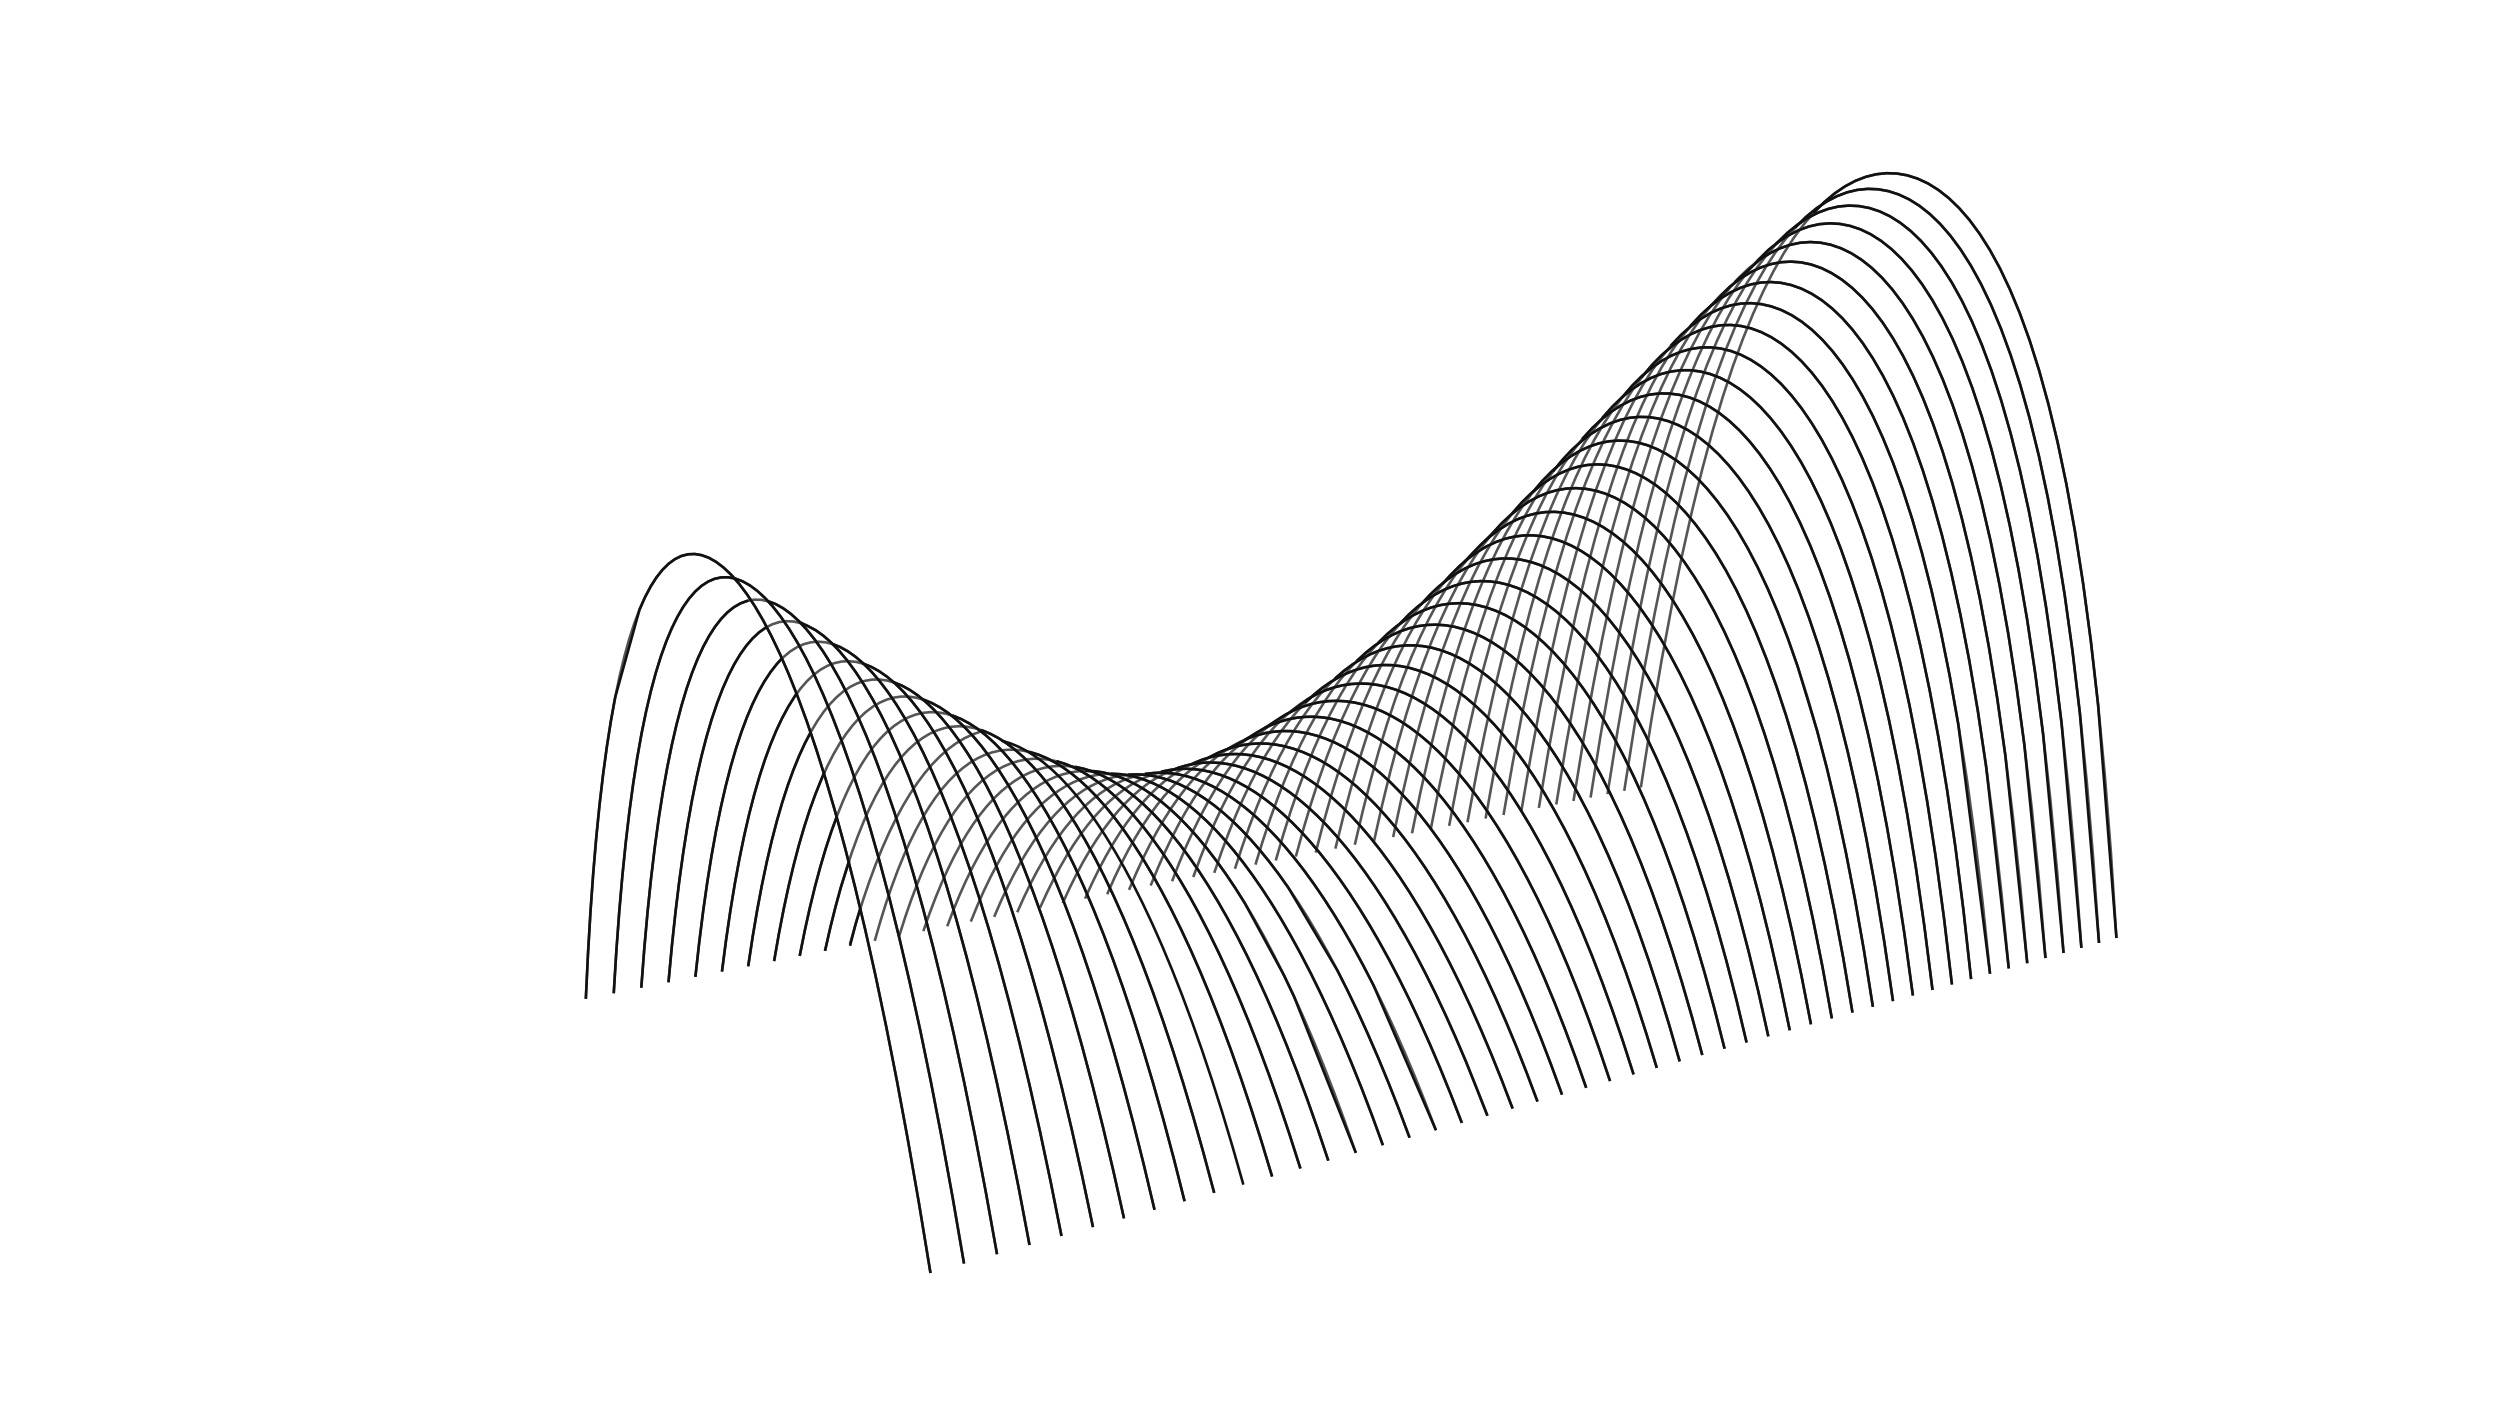 <svg width="1920" height="1080" fill="none" xmlns="http://www.w3.org/2000/svg">
    <style>
        .back {
            stroke: #555;
            stroke-width: 2;
            stroke-linecap: square;
            stroke-linejoin: bevel;
        }

        .front {
            stroke: #111;
            stroke-width: 2;
            stroke-linecap: square;
            stroke-linejoin: bevel;
        }
    </style>
    <path
        d="m1625.35 719.402-4.2-65.325-4.7-59.409-5.17-53.926-5.56-48.864-5.95-44.195-6.25-39.901-6.54-35.959-6.78-32.34-7-29.025-7.17-25.986-7.33-23.204-7.48-20.651-7.59-18.315-7.66-16.165-7.77-14.189-7.82-12.365-7.86-10.676-7.92-9.107-7.93-7.643-7.97-6.269-7.97-4.968-7.98-3.73-7.98-2.542-7.99-1.39-7.96-.265-7.97.845-7.93 1.955-7.95 3.07-7.92 4.207-7.9 5.373-7.88 6.58-7.89 7.84-7.85 9.167-7.85 10.567-7.83 12.058-7.82 13.65-7.81 15.358-7.8 17.195-7.8 19.177-7.79 21.317-7.8 23.63-7.8 26.136-7.81 28.849-7.8 31.786-7.84 34.965-7.83 38.404-7.87 42.12-7.88 46.128-7.9 50.447"
        class="back" />
    <path
        d="m1611.97 723.183-4.4-64.003-4.87-58.253-5.32-52.924-5.7-47.995-6.05-43.448-6.35-39.265-6.61-35.418-6.84-31.885-7.05-28.645-7.21-25.672-7.39-22.945-7.48-20.445-7.6-18.148-7.7-16.037-7.77-14.09-7.81-12.295-7.87-10.628-7.9-9.08-7.93-7.632-7.94-6.27-7.96-4.982-7.95-3.756-7.97-2.577-7.95-1.435-7.93-.318-7.94.785-7.91 1.885-7.9 2.991-7.89 4.119-7.86 5.271-7.85 6.465-7.84 7.712-7.8 9.02-7.8 10.4-7.78 11.867-7.77 13.433-7.75 15.108-7.73 16.91-7.73 18.849-7.72 20.94-7.72 23.2-7.71 25.643-7.72 28.287-7.72 31.143-7.73 34.235-7.73 37.573-7.74 41.18-7.75 45.065-7.76 49.252"
        class="back" />
    <path
        d="m1598.42 727.008-4.59-62.578-5.06-57.005-5.47-51.835-5.82-47.053-6.16-42.64-6.44-38.57-6.7-34.829-6.9-31.386-7.1-28.227-7.26-25.325-7.4-22.66-7.52-20.213-7.62-17.964-7.7-15.89-7.76-13.98-7.84-12.213-7.85-10.572-7.9-9.045-7.91-7.615-7.94-6.27-7.93-4.996-7.93-3.782-7.94-2.613-7.91-1.482-7.92-.375-7.9.72-7.88 1.808-7.87 2.905-7.85 4.019-7.82 5.161-7.81 6.34-7.79 7.57-7.75 8.859-7.75 10.216-7.71 11.657-7.72 13.193-7.68 14.835-7.67 16.597-7.67 18.49-7.65 20.532-7.63 22.731-7.63 25.109-7.64 27.676-7.61 30.45-7.62 33.445-7.62 36.68-7.63 40.169-7.62 43.925-7.63 47.966"
        class="back" />
    <path
        d="m1584.72 730.88-4.8-61.057-5.24-55.668-5.61-50.672-5.97-46.041-6.27-41.769-6.53-37.823-6.77-34.19-6.96-30.847-7.15-27.771-7.32-24.947-7.43-22.35-7.54-19.958-7.63-17.759-7.72-15.728-7.76-13.857-7.82-12.12-7.87-10.508-7.88-9.003-7.9-7.594-7.92-6.266-7.9-5.009-7.91-3.808-7.92-2.65-7.9-1.532-7.88-.435-7.87.649-7.83 1.726-7.84 2.81-7.8 3.914-7.78 5.04-7.77 6.203-7.73 7.415-7.72 8.68-7.68 10.017-7.67 11.43-7.65 12.933-7.61 14.538-7.62 16.257-7.58 18.103-7.57 20.089-7.57 22.228-7.55 24.533-7.53 27.022-7.52 29.707-7.51 32.603-7.5 35.725-7.5 39.09-7.5 42.712-7.5 46.603"
        class="back" />
    <path
        d="m1570.85 734.797-5-59.444-5.42-54.253-5.76-49.435-6.1-44.968-6.37-40.839-6.63-37.025-6.85-33.508-7.05-30.267-7.2-27.285-7.35-24.54-7.45-22.01-7.57-19.681-7.65-17.535-7.73-15.554-7.77-13.718-7.82-12.017-7.85-10.435-7.86-8.955-7.89-7.568-7.9-6.262-7.88-5.018-7.9-3.832-7.88-2.691-7.87-1.582-7.85-.5-7.83.572-7.8 1.638-7.79 2.71-7.76 3.798-7.75 4.909-7.7 6.056-7.69 7.245-7.66 8.492-7.64 9.8-7.61 11.183-7.59 12.652-7.56 14.218-7.54 15.894-7.51 17.688-7.5 19.615-7.47 21.69-7.47 23.92-7.43 26.327-7.43 28.916-7.4 31.71-7.4 34.715-7.39 37.952-7.36 41.43-7.37 45.165"
        class="back" />
    <path
        d="m1556.82 738.76-5.22-57.75-5.58-52.767-5.92-48.131-6.23-43.835-6.49-39.857-6.73-36.18-6.92-32.785-7.11-29.652-7.25-26.765-7.39-24.103-7.5-21.648-7.58-19.384-7.67-17.295-7.73-15.358-7.77-13.568-7.81-11.905-7.84-10.352-7.86-8.902-7.87-7.538-7.87-6.252-7.88-5.026-7.85-3.859-7.85-2.731-7.85-1.637-7.82-.565-7.78.492-7.78 1.543-7.75 2.602-7.72 3.675-7.68 4.768-7.67 5.897-7.63 7.065-7.62 8.286-7.57 9.567-7.56 10.92-7.52 12.352-7.5 13.878-7.47 15.505-7.43 17.247-7.42 19.113-7.4 21.117-7.36 23.273-7.35 25.592-7.34 28.085-7.3 30.768-7.28 33.655-7.27 36.757-7.25 40.088-7.21 43.663"
        class="back" />
    <path
        d="m1542.62 742.772-5.42-55.987-5.77-51.213-6.08-46.774-6.35-42.648-6.6-38.828-6.82-35.294-7-32.023-7.16-29.002-7.32-26.215-7.42-23.64-7.53-21.263-7.6-19.067-7.68-17.035-7.74-15.153-7.78-13.405-7.8-11.78-7.83-10.263-7.85-8.84-7.85-7.504-7.85-6.238-7.85-5.035-7.84-3.882-7.81-2.771-7.8-1.694-7.79-.636-7.76.406-7.74 1.445-7.7 2.487-7.66 3.542-7.65 4.62-7.62 5.726-7.58 6.874-7.55 8.066-7.54 9.32-7.48 10.639-7.47 12.035-7.41 13.515-7.4 15.095-7.37 16.778-7.35 18.585-7.3 20.517-7.28 22.593-7.25 24.82-7.24 27.213-7.2 29.787-7.18 32.548-7.13 35.514-7.14 38.693-7.08 42.1"
        class="back" />
    <path
        d="m1528.23 746.833-5.61-54.163-5.94-49.605-6.23-45.362-6.48-41.416-6.7-37.759-6.92-34.366-7.08-31.229-7.24-28.323-7.35-25.637-7.46-23.153-7.55-20.857-7.64-18.73-7.68-16.758-7.75-14.932-7.77-13.231-7.8-11.647-7.83-10.163-7.82-8.775-7.83-7.462-7.83-6.223-7.82-5.039-7.82-3.906-7.78-2.814-7.77-1.751-7.75-.71-7.71.318-7.7 1.338-7.65 2.365-7.64 3.404-7.6 4.461-7.56 5.545-7.54 6.67-7.5 7.837-7.45 9.058-7.43 10.342-7.4 11.697-7.35 13.135-7.33 14.661-7.3 16.29-7.25 18.029-7.24 19.89-7.2 21.881-7.15 24.019-7.13 26.308-7.1 28.767-7.07 31.4-7.03 34.226-6.98 37.252-6.97 40.492"
        class="back" />
    <path
        d="m1513.68 750.94-5.8-52.288-6.11-47.95-6.39-43.909-6.61-40.145-6.82-36.651-7-33.409-7.15-30.401-7.28-27.615-7.42-25.035-7.5-22.645-7.58-20.43-7.65-18.375-7.7-16.469-7.74-14.696-7.78-13.045-7.78-11.504-7.82-10.058-7.82-8.7-7.8-7.418-7.81-6.202-7.79-5.043-7.78-3.93-7.75-2.855-7.73-1.81-7.72-.787-7.68.225-7.64 1.228-7.63 2.239-7.58 3.255-7.54 4.293-7.51 5.357-7.49 6.453-7.43 7.593-7.42 8.784-7.36 10.03-7.32 11.345-7.3 12.735-7.25 14.21-7.22 15.778-7.18 17.45-7.15 19.237-7.1 21.145-7.07 23.186-7.03 25.372-7 27.715-6.95 30.22-6.92 32.903-6.88 35.772-6.83 38.84"
        class="back" />
    <path
        d="m1498.97 755.102-6.02-50.375-6.28-46.26-6.52-42.419-6.73-38.843-6.94-35.513-7.08-32.422-7.22-29.55-7.35-26.883-7.45-24.412-7.55-22.115-7.6-19.985-7.66-18.005-7.72-16.165-7.75-14.448-7.77-12.849-7.78-11.35-7.8-9.945-7.78-8.62-7.8-7.368-7.79-6.178-7.76-5.044-7.74-3.951-7.73-2.897-7.7-1.872-7.67-.865-7.63.127-7.6 1.113-7.58 2.105-7.54 3.102-7.5 4.118-7.45 5.157-7.43 6.228-7.38 7.339-7.34 8.493-7.3 9.703-7.26 10.977-7.24 12.318-7.18 13.74-7.13 15.249-7.1 16.851-7.07 18.562-7.02 20.385-6.98 22.33-6.93 24.412-6.9 26.635-6.85 29.011-6.8 31.55-6.77 34.264-6.7 37.158"
        class="back" />
    <path
        d="m1484.05 759.31-6.2-48.433-6.43-44.542-6.67-40.905-6.87-37.513-7.01-34.354-7.17-31.411-7.3-28.677-7.4-26.132-7.5-23.766-7.57-21.57-7.63-19.524-7.68-17.62-7.72-15.846-7.75-14.19-7.77-12.64-7.78-11.19-7.78-9.822-7.77-8.535-7.77-7.313-7.76-6.152-7.74-5.042-7.71-3.973-7.69-2.938-7.66-1.934-7.62-.948-7.6.028-7.57.995-7.51 1.964-7.49 2.941-7.45 3.935-7.41 4.95-7.37 5.992-7.32 7.072-7.28 8.193-7.25 9.365-7.18 10.593-7.17 11.887-7.1 13.255-7.07 14.7-7.03 16.235-6.98 17.867-6.94 19.605-6.88 21.455-6.83 23.428-6.8 25.533-6.75 27.782-6.7 30.177-6.64 32.731-6.6 35.457"
        class="back" />
    <path
        d="m1468.97 763.575-6.39-46.477-6.6-42.806-6.8-39.374-6.98-36.166-7.12-33.175-7.25-30.385-7.36-27.786-7.47-25.363-7.53-23.108-7.6-21.008-7.65-19.049-7.7-17.223-7.74-15.517-7.75-13.92-7.75-12.423-7.76-11.018-7.77-9.695-7.75-8.442-7.75-7.255-7.73-6.122-7.7-5.036-7.69-3.994-7.65-2.98-7.61-1.996-7.6-1.03-7.55-.077-7.52.872-7.47 1.82-7.43 2.775-7.4 3.745-7.35 4.731-7.32 5.749-7.26 6.795-7.22 7.881-7.18 9.014-7.14 10.198-7.08 11.442-7.03 12.753-7 14.138-6.94 15.604-6.9 17.156-6.85 18.809-6.8 20.561-6.75 22.43-6.7 24.419-6.63 26.535-6.6 28.788-6.53 31.188-6.49 33.74"
        class="back" />
    <path
        d="m1453.68 767.89-6.55-44.515-6.76-41.065-6.94-37.833-7.08-34.81-7.22-31.985-7.33-29.345-7.42-26.882-7.51-24.583-7.57-22.437-7.63-20.433-7.69-18.564-7.7-16.813-7.73-15.177-7.75-13.64-7.75-12.198-7.75-10.842-7.75-9.558-7.73-8.345-7.74-7.19-7.68-6.088-7.68-5.03-7.65-4.01-7.62-3.024-7.58-2.06-7.54-1.115-7.51-.181-7.47.743-7.43 1.672-7.39 2.601-7.33 3.549-7.3 4.508-7.25 5.495-7.22 6.508-7.15 7.56-7.11 8.652-7.07 9.792-7.02 10.986-6.96 12.24-6.92 13.562-6.87 14.958-6.81 16.435-6.77 18-6.72 19.659-6.65 21.42-6.6 23.291-6.55 25.28-6.48 27.394-6.43 29.64-6.37 32.023"
        class="back" />
    <path
        d="m1438.22 772.258-6.74-42.558-6.9-39.327-7.05-36.293-7.2-33.452-7.3-30.79-7.4-28.301-7.5-25.97-7.55-23.795-7.61-21.757-7.65-19.85-7.7-18.067-7.72-16.395-7.73-14.826-7.75-13.354-7.74-11.965-7.75-10.656-7.71-9.417-7.72-8.242-7.7-7.121-7.67-6.05-7.65-5.022-7.6-4.027-7.58-3.065-7.53-2.123-7.52-1.202-7.45-.29-7.43.614-7.37 1.516-7.35 2.427-7.28 3.343-7.24 4.279-7.2 5.235-7.15 6.215-7.1 7.228-7.05 8.282-7 9.375-6.93 10.518-6.9 11.718-6.85 12.977-6.78 14.303-6.74 15.704-6.68 17.183-6.63 18.747-6.57 20.405-6.5 22.161-6.47 24.024-6.38 26-6.33 28.095-6.25 30.313"
        class="back" />
    <path
        d="m1422.55 776.683-6.88-40.621-7.05-37.602-7.17-34.763-7.3-32.099-7.38-29.598-7.47-27.253-7.55-25.06-7.6-23-7.65-21.07-7.68-19.262-7.7-17.563-7.74-15.97-7.73-14.47-7.73-13.059-7.75-11.725-7.72-10.465-7.72-9.27-7.68-8.133-7.67-7.05-7.63-6.008-7.62-5.009-7.56-4.043-7.55-3.105-7.5-2.187-7.45-1.29-7.42-.4-7.38.48-7.32 1.36-7.28 2.244-7.25 3.136-7.19 4.042-7.13 4.967-7.08 5.915-7.04 6.89-6.98 7.901-6.93 8.952-6.89 10.045-6.81 11.187-6.79 12.385-6.7 13.641-6.66 14.967-6.6 16.36-6.54 17.833-6.48 19.389-6.43 21.033-6.35 22.773-6.3 24.614-6.22 26.561-6.17 28.624"
        class="back" />
    <path
        d="m1406.68 781.167-7.03-38.717-7.18-35.9-7.29-33.25-7.38-30.757-7.47-28.415-7.53-26.215-7.6-24.148-7.63-22.207-7.69-20.383-7.7-18.668-7.71-17.057-7.74-15.54-7.73-14.108-7.73-12.757-7.74-11.48-7.7-10.27-7.7-9.117-7.65-8.021-7.65-6.972-7.6-5.965-7.58-4.995-7.53-4.055-7.5-3.143-7.45-2.254-7.42-1.376-7.37-.512-7.33.343-7.28 1.2-7.24 2.059-7.16 2.923-7.14 3.8-7.08 4.693-7.02 5.609-6.98 6.546-6.92 7.517-6.86 8.522-6.82 9.563-6.75 10.652-6.7 11.786-6.63 12.979-6.59 14.226-6.51 15.539-6.47 16.921-6.4 18.379-6.33 19.911-6.27 21.534-6.2 23.243-6.13 25.052-6.07 26.956"
        class="back" />
    <path
        d="m1390.62 785.705-7.19-36.85-7.28-34.233-7.4-31.764-7.47-29.438-7.53-27.248-7.6-25.185-7.65-23.245-7.67-21.419-7.71-19.698-7.72-18.077-7.73-16.548-7.74-15.105-7.73-13.743-7.72-12.454-7.71-11.23-7.69-10.068-7.66-8.962-7.65-7.903-7.6-6.892-7.59-5.918-7.53-4.978-7.5-4.067-7.45-3.182-7.42-2.316-7.38-1.465-7.32-.627-7.28.208-7.22 1.037-7.18 1.868-7.12 2.709-7.08 3.553-7.02 4.417-6.96 5.296-6.92 6.199-6.85 7.126-6.8 8.087-6.75 9.08-6.68 10.113-6.62 11.189-6.57 12.313-6.5 13.488-6.45 14.724-6.38 16.015-6.32 17.376-6.25 18.807-6.18 20.312-6.12 21.896-6.03 23.569-5.98 25.326"
        class="back" />
    <path
        d="m1374.33 790.3-7.3-35.035-7.4-32.608-7.48-30.314-7.55-28.146-7.62-26.104-7.65-24.175-7.68-22.355-7.72-20.638-7.71-19.018-7.75-17.489-7.74-16.041-7.73-14.672-7.73-13.377-7.72-12.146-7.68-10.977-7.67-9.865-7.65-8.802-7.62-7.785-7.56-6.808-7.55-5.867-7.5-4.96-7.47-4.076-7.42-3.22-7.36-2.379-7.32-1.555-7.28-.74-7.22.069-7.18.873-7.12 1.678-7.08 2.489-7.02 3.305-6.95 4.136-6.92 4.982-6.85 5.847-6.78 6.735-6.73 7.65-6.69 8.595-6.61 9.575-6.55 10.591-6.5 11.652-6.44 12.758-6.36 13.914-6.3 15.121-6.24 16.39-6.16 17.72-6.1 19.115-6.04 20.582-5.96 22.122-5.88 23.741"
        class="back" />
    <path
        d="m1357.85 794.957-7.43-33.285-7.5-31.035-7.57-28.907-7.63-26.892-7.65-24.988-7.7-23.187-7.74-21.485-7.73-19.873-7.75-18.348-7.75-16.907-7.75-15.538-7.73-14.244-7.72-13.01-7.7-11.84-7.68-10.723-7.65-9.658-7.62-8.64-7.58-7.664-7.54-6.721-7.51-5.817-7.47-4.938-7.42-4.087-7.36-3.255-7.34-2.442-7.28-1.641-7.22-.854-7.18-.071-7.12.706-7.08 1.485-7 2.269-6.97 3.056-6.9 3.854-6.85 4.666-6.78 5.495-6.73 6.342-6.67 7.213-6.62 8.112-6.55 9.04-6.48 10-6.42 10.998-6.36 12.037-6.29 13.117-6.23 14.245-6.17 15.426-6.08 16.659-6.02 17.95-5.95 19.303-5.88 20.722-5.8 22.206"
        class="back" />
    <path
        d="m1341.15 799.673-7.53-31.603-7.6-29.525-7.65-27.552-7.69-25.681-7.71-23.91-7.75-22.229-7.75-20.636-7.77-19.129-7.77-17.695-7.75-16.335-7.75-15.045-7.73-13.818-7.72-12.648-7.68-11.535-7.65-10.47-7.63-9.454-7.59-8.478-7.55-7.538-7.51-6.637-7.49-5.762-7.41-4.916-7.39-4.094-7.33-3.29-7.28-2.503-7.24-1.73-7.16-.967-7.14-.21-7.06.54-7.02 1.294-6.97 2.046-6.9 2.807-6.85 3.573-6.78 4.35-6.72 5.144-6.66 5.951-6.62 6.782-6.53 7.633-6.49 8.51-6.41 9.417-6.35 10.357-6.3 11.326-6.22 12.34-6.15 13.392-6.09 14.487-6.02 15.63-5.94 16.823-5.87 18.07-5.8 19.372-5.725 20.736"
        class="back" />
    <path
        d="m1324.23 804.453-7.63-30.006-7.68-28.085-7.72-26.257-7.75-24.523-7.77-22.874-7.78-21.308-7.78-19.818-7.77-18.407-7.78-17.06-7.77-15.782-7.73-14.563-7.74-13.402-7.7-12.293-7.66-11.235-7.64-10.22-7.6-9.25-7.56-8.315-7.52-7.417-7.48-6.548-7.44-5.708-7.4-4.892-7.33-4.1-7.28-3.323-7.24-2.564-7.18-1.818-7.13-1.078-7.09-.35-7.01.376-6.95 1.102-6.92 1.828-6.83 2.557-6.8 3.293-6.72 4.039-6.67 4.795-6.6 5.566-6.55 6.355-6.48 7.162-6.42 7.992-6.35 8.846-6.28 9.727-6.22 10.64-6.15 11.583-6.08 12.564-6.02 13.581-5.94 14.639-5.871 15.741-5.799 16.889-5.725 18.085-5.646 19.333"
        class="back" />
    <path
        d="m1307.1 809.295-7.73-28.5-7.75-26.725-7.79-25.033-7.8-23.422-7.8-21.888-7.81-20.43-7.8-19.039-7.8-17.713-7.79-16.45-7.76-15.248-7.74-14.097-7.71-12.998-7.69-11.949-7.65-10.943-7.61-9.977-7.59-9.048-7.53-8.157-7.48-7.295-7.45-6.461-7.39-5.654-7.35-4.868-7.3-4.105-7.25-3.357-7.18-2.623-7.13-1.902-7.09-1.191-7.01-.485-6.97.213-6.92.913-6.85 1.61-6.78 2.312-6.73 3.018-6.67 3.73-6.6 4.455-6.55 5.189-6.48 5.936-6.4 6.704-6.37 7.486-6.28 8.292-6.22 9.12-6.15 9.975-6.08 10.857-6.016 11.768-5.946 12.713-5.873 13.692-5.802 14.71-5.726 15.767-5.654 16.865-5.574 18.006"
        class="back" />
    <path
        d="m1289.72 814.2-7.8-27.097-7.82-25.453-7.83-23.885-7.84-22.39-7.83-20.962-7.83-19.6-7.84-18.3-7.8-17.056-7.78-15.872-7.77-14.738-7.73-13.652-7.7-12.613-7.67-11.617-7.63-10.662-7.6-9.74-7.53-8.856-7.52-8.002-7.45-7.177-7.4-6.376-7.37-5.6-7.3-4.847-7.25-4.108-7.2-3.389-7.15-2.681-7.08-1.985-7.03-1.3-6.97-.62-6.92.055-6.85.726-6.8 1.4-6.73 2.072-6.67 2.748-6.61 3.432-6.54 4.122-6.48 4.821-6.42 5.534-6.36 6.258-6.28 7-6.23 7.758-6.15 8.539-6.085 9.338-6.017 10.162-5.948 11.013-5.878 11.89-5.805 12.798-5.734 13.737-5.658 14.71-5.585 15.718-5.507 16.767"
        class="back" />
    <path
        d="m1272.12 819.173-7.87-25.803-7.87-24.28-7.88-22.825-7.87-21.433-7.86-20.1-7.85-18.829-7.84-17.61-7.81-16.445-7.79-15.328-7.75-14.26-7.73-13.233-7.68-12.249-7.65-11.303-7.6-10.395-7.57-9.517-7.52-8.671-7.48-7.855-7.42-7.064-7.36-6.295-7.32-5.55-7.27-4.825-7.21-4.113-7.15-3.42-7.1-2.738-7.04-2.067-6.98-1.405-6.92-.75-6.86-.098-6.8.546-6.74 1.195-6.66 1.84-6.62 2.489-6.55 3.143-6.49 3.802-6.42 4.47-6.36 5.146-6.29 5.835-6.223 6.537-6.157 7.252-6.09 7.986-6.022 8.737-5.953 9.507-5.883 10.301-5.812 11.119-5.74 11.96-5.667 12.83-5.593 13.726-5.518 14.657-5.442 15.617"
        class="back" />
    <path
        d="m1254.28 824.212-7.91-24.63-7.92-23.217-7.92-21.86-7.9-20.56-7.88-19.315-7.87-18.122-7.83-16.978-7.82-15.882-7.78-14.828-7.75-13.817-7.72-12.846-7.66-11.912-7.62-11.012-7.58-10.146-7.55-9.309-7.49-8.5-7.43-7.718-7.38-6.958-7.34-6.22-7.28-5.505-7.22-4.804-7.16-4.12-7.1-3.451-7.05-2.792-7-2.145-6.92-1.507-6.88-.875-6.8-.246-6.75.376-6.69.997-6.61 1.62-6.56 2.243-6.49 2.869-6.43 3.5-6.358 4.136-6.297 4.782-6.23 5.435-6.161 6.102-6.097 6.778-6.027 7.468-5.958 8.177-5.89 8.9-5.818 9.642-5.749 10.405-5.675 11.188-5.603 11.995-5.53 12.825-5.455 13.683-5.378 14.567"
        class="back" />
    <path
        d="m1236.2 829.318-7.97-23.59-7.95-22.27-7.93-21-7.92-19.781-7.9-18.612-7.88-17.49-7.83-16.412-7.82-15.375-7.77-14.378-7.73-13.418-7.7-12.497-7.65-11.608-7.6-10.749-7.55-9.921-7.52-9.12-7.45-8.345-7.4-7.595-7.35-6.864-7.3-6.155-7.23-5.463-7.18-4.788-7.12-4.127-7.05-3.482-7-2.846-6.95-2.22-6.88-1.602-6.82-.992-6.75-.388-6.69.215-6.63.815-6.56 1.413-6.5 2.012-6.434 2.613-6.37 3.219-6.301 3.828-6.237 4.443-6.168 5.067-6.104 5.7-6.033 6.342-5.965 6.996-5.897 7.664-5.826 8.345-5.757 9.041-5.685 9.757-5.613 10.49-5.54 11.24-5.467 12.013-5.392 12.809-5.316 13.628"
        class="back" />
    <path
        d="m1217.87 834.495-7.99-22.693-7.98-21.45-7.97-20.255-7.93-19.109-7.9-18.003-7.88-16.94-7.84-15.918-7.8-14.935-7.76-13.985-7.72-13.074-7.67-12.191-7.63-11.342-7.57-10.52-7.53-9.727-7.48-8.955-7.42-8.211-7.37-7.487-7.3-6.783-7.25-6.099-7.2-5.43-7.13-4.778-7.08-4.138-7-3.512-6.97-2.897-6.88-2.291-6.83-1.692-6.77-1.102-6.7-.516-6.64.066-6.569.647-6.508 1.223-6.442 1.802-6.376 2.382-6.31 2.961-6.245 3.549-6.177 4.138-6.108 4.735-6.042 5.34-5.973 5.95-5.905 6.573-5.834 7.207-5.765 7.852-5.695 8.508-5.621 9.183-5.552 9.872-5.478 10.575-5.405 11.3-5.33 12.04-5.257 12.803"
        class="back" />
    <path
        d="m1199.28 839.743-8.01-21.948-8-20.772-7.97-19.638-7.93-18.548-7.92-17.497-7.87-16.485-7.83-15.508-7.78-14.569-7.75-13.66-7.7-12.785-7.65-11.94-7.6-11.121-7.55-10.33-7.5-9.565-7.44-8.822-7.38-8.1-7.33-7.402-7.27-6.72-7.22-6.055-7.15-5.406-7.08-4.774-7.03-4.153-6.97-3.543-6.91-2.947-6.84-2.357-6.77-1.775-6.717-1.201-6.648-.632-6.583-.067-6.519.497-6.451 1.057-6.385 1.615-6.32 2.176-6.254 2.739-6.185 3.303-6.116 3.872-6.05 4.446-5.982 5.025-5.912 5.612-5.843 6.208-5.773 6.812-5.704 7.427-5.633 8.051-5.56 8.692-5.49 9.343-5.415 10.01L877.947 659l-5.27 11.39-5.194 12.107"
        class="back" />
    <path
        d="m1180.45 845.065-8.03-21.37-8-20.245-7.99-19.16-7.93-18.113-7.9-17.105-7.87-16.132-7.81-15.192-7.79-14.285-7.71-13.41-7.69-12.563-7.63-11.747-7.57-10.953-7.51-10.187-7.47-9.443-7.42-8.722-7.33-8.021-7.3-7.34-7.23-6.675-7.17-6.029-7.1-5.396-7.05-4.779-6.98-4.171-6.92-3.577-6.86-2.993-6.786-2.417-6.727-1.85-6.66-1.288-6.595-.732-6.53-.18-6.463.367-6.395.915-6.33 1.458-6.262 2.005-6.195 2.55-6.127 3.1-6.058 3.65-5.99 4.205-5.922 4.767-5.851 5.333-5.782 5.907-5.712 6.488-5.641 7.08-5.57 7.68-5.499 8.29-5.426 8.915-5.354 9.552-5.281 10.2-5.205 10.863-5.134 11.545"
        class="back" />
    <path
        d="m1161.35 850.46-8.03-20.97-8.02-19.882-7.97-18.828-7.95-17.817-7.88-16.835-7.85-15.89-7.8-14.978-7.77-14.095-7.7-13.242-7.65-12.416-7.6-11.62-7.55-10.845-7.48-10.095-7.43-9.369-7.37-8.661-7.32-7.975-7.25-7.307-7.18-6.657-7.13-6.02-7.06-5.398-7-4.792-6.942-4.196-6.871-3.612-6.805-3.038L975 583.45l-6.675-1.912-6.608-1.361-6.542-.817-6.475-.273-6.407.265-6.341.8-6.272 1.336-6.205 1.87-6.137 2.404-6.068 2.941-5.998 3.48-5.93 4.022-5.86 4.568-5.79 5.122-5.72 5.678-5.65 6.244-5.579 6.818-5.508 7.398-5.435 7.992-5.362 8.593-5.29 9.209-5.216 9.833-5.142 10.473-5.068 11.125"
        class="back" />
    <path
        d="m1141.98 855.93-8.03-20.758-8.02-19.69-7.96-18.659-7.92-17.661-7.88-16.702-7.84-15.772-7.8-14.873-7.73-14.003-7.67-13.165-7.63-12.354-7.57-11.565-7.51-10.801-7.45-10.062-7.4-9.343-7.34-8.645-7.27-7.969-7.21-7.305-7.15-6.661-7.085-6.034-7.02-5.418-6.955-4.817-6.889-4.226-6.823-3.649-6.757-3.08-6.69-2.518-6.623-1.967-6.557-1.42-6.488-.878-6.42-.343-6.353.19-6.284.721-6.216 1.249-6.147 1.776-6.077 2.305-6.008 2.834-5.938 3.365-5.87 3.901-5.799 4.439-5.728 4.981-5.657 5.53-5.586 6.085-5.514 6.649-5.443 7.218-5.37 7.798-5.297 8.389-5.223 8.988-5.148 9.6-5.075 10.225-5 10.862"
        class="back" />
    <path
        d="m1122.35 861.478-8.03-20.743-8-19.68-7.97-18.655-7.92-17.663-7.85-16.707-7.81-15.782-7.77-14.886-7.72-14.022-7.65-13.183-7.6-12.375-7.55-11.589-7.46-10.828-7.43-10.092-7.36-9.373-7.3-8.677-7.235-8-7.17-7.34-7.106-6.695-7.04-6.07-6.975-5.453-6.909-4.855-6.843-4.265-6.773-3.687-6.709-3.118-6.64-2.558-6.571-2.007-6.504-1.462-6.433-.92-6.367-.386-6.296.146-6.227.675-6.158 1.202-6.089 1.728-6.018 2.255-5.947 2.784-5.878 3.311-5.807 3.845-5.735 4.38-5.663 4.92-5.593 5.467-5.52 6.018-5.449 6.579-5.375 7.145-5.301 7.718-5.229 8.305-5.153 8.9-5.078 9.507-5.004 10.125-4.928 10.755"
        class="back" />
    <path
        d="m1102.43 867.103-8.03-20.93-7.98-19.86-7.95-18.823-7.9-17.825-7.85-16.858-7.79-15.924-7.75-15.021-7.68-14.15-7.62-13.305-7.57-12.487-7.51-11.695-7.45-10.928-7.39-10.184-7.325-9.46-7.26-8.758-7.195-8.075-7.13-7.41-7.065-6.762-6.997-6.126-6.93-5.51-6.863-4.904-6.795-4.31-6.727-3.728-6.656-3.153-6.59-2.592-6.519-2.033-6.45-1.485-6.38-.942-6.312-.402-6.239.134-6.169.666-6.1 1.199-6.028 1.728-5.957 2.258-5.887 2.789-5.813 3.323-5.741 3.857-5.672 4.398-5.597 4.942-5.525 5.491-5.453 6.047-5.378 6.608-5.304 7.18-5.23 7.76-5.155 8.347-5.08 8.947-5.003 9.556-4.928 10.18-4.849 10.814"
        class="back" />
    <path
        d="m1082.22 872.812-8.02-21.327-7.97-20.228-7.93-19.17-7.87-18.147-7.83-17.158-7.77-16.204-7.71-15.281-7.67-14.389-7.6-13.528-7.54-12.692-7.478-11.885-7.417-11.101-7.353-10.342-7.289-9.605-7.223-8.89-7.155-8.193-7.09-7.517-7.023-6.855-6.954-6.212-6.886-5.583-6.817-4.965-6.746-4.363-6.677-3.77-6.608-3.187-6.537-2.615-6.469-2.05-6.395-1.49-6.324-.937-6.255-.39-6.182.155-6.11.695-6.04 1.237-5.967 1.775-5.893 2.315-5.822 2.855-5.75 3.397-5.675 3.941-5.603 4.492-5.529 5.047-5.455 5.605-5.379 6.171-5.306 6.745-5.23 7.327-5.153 7.917-5.077 8.52-5 9.13-4.923 9.753-4.845 10.388-4.765 11.039"
        class="back" />
    <path
        d="m1061.72 878.602-8-21.932-7.95-20.79-7.92-19.692-7.85-18.631-7.81-17.607-7.75-16.618-7.69-15.664-7.636-14.741-7.574-13.85-7.511-12.99-7.449-12.155-7.385-11.349-7.318-10.565-7.253-9.808-7.185-9.07-7.119-8.355-7.05-7.658-6.98-6.98-6.911-6.32-6.84-5.672-6.77-5.042-6.701-4.421-6.628-3.814-6.556-3.218-6.487-2.63-6.414-2.05-6.339-1.478-6.27-.912-6.195-.35-6.124.208-6.05.764-5.976 1.316-5.904 1.87-5.83 2.424-5.755 2.978-5.681 3.535-5.607 4.097-5.532 4.661-5.455 5.232-5.38 5.808-5.305 6.392-5.227 6.983-5.149 7.585-5.072 8.195-4.993 8.817-4.916 9.452-4.835 10.095-4.754 10.755-4.672 11.43"
        class="back" />
    <path
        d="m1040.93 884.475-8-22.74-7.93-21.543-7.9-20.387-7.84-19.273-7.78-18.202-7.73-17.165-7.668-16.167-7.61-15.203-7.547-14.273-7.483-13.374-7.418-12.505-7.352-11.666-7.287-10.852-7.218-10.063-7.148-9.299-7.08-8.556-7.009-7.835-6.94-7.134-6.866-6.446-6.797-5.78-6.723-5.127-6.652-4.488-6.578-3.86-6.507-3.244-6.432-2.636-6.36-2.04-6.285-1.449-6.21-.863-6.138-.283-6.062.291-5.988.867-5.912 1.438-5.838 2.01-5.762 2.584-5.685 3.158-5.61 3.735-5.533 4.317-5.457 4.905-5.378 5.496-5.302 6.097-5.223 6.707-5.143 7.321-5.065 7.952-4.984 8.588-4.903 9.24-4.822 9.904-4.74 10.581-4.655 11.275-4.571 11.984"
        class="back" />
    <path
        d="m1019.83 890.433-7.98-23.751-7.93-22.479-7.875-21.253-7.823-20.072-7.767-18.935-7.708-17.84-7.648-16.786-7.585-15.769-7.522-14.79-7.457-13.843-7.39-12.93-7.321-12.048-7.254-11.197-7.183-10.37-7.113-9.572-7.042-8.795-6.97-8.043-6.897-7.31-6.825-6.598-6.751-5.902-6.677-5.222-6.603-4.558-6.529-3.907-6.453-3.265-6.378-2.636-6.304-2.017-6.226-1.402-6.152-.795-6.077-.191-5.998.405-5.923 1.003-5.847 1.597-5.768 2.193-5.69 2.792-5.614 3.39-5.535 3.993-5.456 4.602-5.377 5.215-5.298 5.838-5.217 6.467-5.137 7.108-5.053 7.757-4.973 8.42-4.889 9.095-4.806 9.781-4.72 10.489-4.635 11.205-4.549 11.945-4.46 12.698"
        class="back" />
    <path
        d="m998.415 896.482-7.967-24.96-7.918-23.595-7.865-22.282-7.81-21.018-7.752-19.805-7.689-18.639-7.63-17.513-7.564-16.435-7.5-15.393-7.43-14.392-7.363-13.425-7.294-12.493-7.221-11.594-7.15-10.725-7.079-9.883-7.003-9.07-6.931-8.278-6.856-7.512-6.781-6.763-6.705-6.039-6.63-5.326-6.554-4.634-6.476-3.951-6.402-3.285-6.321-2.629-6.247-1.98-6.169-1.34-6.09-.706-6.013-.079-5.933.547-5.855 1.168-5.777 1.794-5.697 2.415-5.616 3.041-5.537 3.672-5.455 4.303-5.375 4.945-5.292 5.594-5.211 6.248-5.127 6.913-5.043 7.594-4.958 8.281-4.874 8.987-4.787 9.707-4.698 10.44-4.612 11.193-4.519 11.965-4.431 12.757-4.338 13.568"
        class="back" />
    <path
        d="m976.685 902.62-7.964-26.362-7.911-24.885-7.859-23.468-7.8-22.108-7.74-20.804-7.676-19.55-7.614-18.348-7.546-17.19-7.479-16.08-7.408-15.013-7.337-13.984-7.266-12.995-7.192-12.041-7.118-11.122-7.044-10.232-6.966-9.371-6.892-8.54-6.815-7.732-6.737-6.947-6.66-6.183-6.581-5.438-6.504-4.712-6.425-3.998-6.345-3.299-6.266-2.611-6.187-1.935-6.107-1.265-6.026-.602-5.947.057-5.865.711-5.785 1.365-5.703 2.02-5.62 2.674-5.54 3.333-5.455 3.995-5.372 4.663-5.288 5.342-5.204 6.028-5.116 6.724-5.032 7.433-4.943 8.155-4.855 8.892-4.767 9.646-4.675 10.417-4.583 11.207-4.492 12.018-4.397 12.852-4.3 13.708-4.203 14.588"
        class="back" />
    <path
        d="m932.241 915.173-7.976-29.713-7.92-27.965-7.862-26.29-7.797-24.692-7.733-23.161-7.663-21.699-7.594-20.296-7.52-18.96-7.446-17.677-7.372-16.45-7.295-15.275-7.215-14.145-7.138-13.063-7.057-12.022-6.977-11.018-6.896-10.055-6.814-9.122-6.731-8.222-6.65-7.348-6.565-6.5-6.484-5.677-6.4-4.871-6.315-4.087-6.23-3.315-6.146-2.558-6.064-1.814-5.976-1.075-5.892-.345-5.805.382-5.718 1.105-5.634 1.828-5.545 2.554-5.456 3.283-5.37 4.017-5.279 4.76-5.19 5.511-5.096 6.279-5.007 7.053-4.912 7.848-4.818 8.659-4.722 9.49-4.625 10.341-4.526 11.217-4.425 12.117-4.324 13.043-4.22 14-4.111 14.985-4.004 16.005-3.893 17.06"
        class="back" />
    <path
        d="m909.513 921.592-7.998-31.655-7.937-29.742-7.875-27.915-7.806-26.173-7.737-24.509-7.667-22.921-7.59-21.405-7.515-19.959-7.436-18.576-7.357-17.255-7.277-15.995-7.195-14.785-7.113-13.627-7.028-12.518-6.945-11.452-6.86-10.427-6.777-9.438-6.69-8.483-6.603-7.564-6.519-6.666-6.431-5.8-6.345-4.954-6.259-4.126-6.17-3.317-6.083-2.522-5.997-1.738-5.906-.965-5.82-.195-5.73.567-5.64 1.328-5.552 2.09-5.46 2.857-5.368 3.625-5.277 4.405-5.183 5.191-5.089 5.992-4.993 6.807-4.898 7.636-4.8 8.487-4.7 9.357-4.599 10.25-4.496 11.17-4.392 12.116-4.287 13.094-4.175 14.101-4.066 15.145-3.95 16.224-3.835 17.341-3.717 18.499"
        class="back" />
    <path
        d="m886.437 928.112-8.03-33.767-7.964-31.672-7.896-29.675-7.825-27.771-7.752-25.962-7.673-24.237-7.594-22.591-7.513-21.029-7.432-19.535-7.346-18.113-7.262-16.758-7.177-15.462-7.09-14.223-7.001-13.04-6.914-11.904-6.825-10.815-6.736-9.766-6.649-8.757-6.558-7.783-6.468-6.839-6.38-5.925-6.289-5.033-6.198-4.163-6.108-3.315-6.019-2.479-5.925-1.656-5.836-.844-5.744-.035-5.65.765-5.558 1.569-5.465 2.37-5.37 3.178-5.275 3.992-5.178 4.816-5.082 5.652-4.983 6.502-4.884 7.371-4.781 8.259-4.68 9.17-4.574 10.105-4.468 11.066-4.358 12.062-4.249 13.087-4.133 14.148-4.018 15.247-3.9 16.386-3.777 17.567-3.65 18.795-3.523 20.068"
        class="back" />
    <path
        d="m863.004 934.732-8.075-36.044-8.004-33.746-7.93-31.564-7.851-29.486-7.772-27.513-7.69-25.639-7.603-23.855-7.519-22.162-7.43-20.551-7.34-19.019-7.251-17.559-7.159-16.172-7.068-14.849-6.977-13.583-6.883-12.373-6.79-11.217-6.698-10.105-6.605-9.036-6.512-8.009-6.418-7.013-6.324-6.049-6.231-5.111-6.137-4.2-6.043-3.305-5.949-2.43-5.853-1.567-5.76-.713-5.663.133-5.569.978-5.471 1.82-5.374 2.665-5.275 3.517-5.176 4.378-5.077 5.25-4.973 6.137-4.872 7.042-4.765 7.968-4.66 8.917-4.55 9.893-4.44 10.898-4.327 11.937-4.211 13.01-4.094 14.124-3.971 15.274-3.847 16.474-3.718 17.718-3.589 19.012-3.451 20.36-3.312 21.763"
        class="back" />
    <path
        d="m839.205 941.452-8.135-38.477-8.055-35.963-7.975-33.577-7.89-31.31-7.801-29.16-7.714-27.122-7.62-25.19-7.528-23.355-7.433-21.616-7.339-19.967-7.243-18.4-7.145-16.912-7.048-15.495-6.952-14.145-6.854-12.86-6.756-11.628-6.658-10.453-6.562-9.322-6.463-8.237-6.365-7.186-6.269-6.174-6.17-5.188-6.073-4.23-5.975-3.293-5.877-2.375-5.778-1.47-5.68-.575-5.58.313-5.48 1.198-5.38 2.085-5.278 2.974-5.177 3.871-5.072 4.782-4.966 5.703-4.86 6.644-4.752 7.606-4.642 8.594-4.528 9.606-4.415 10.654-4.297 11.735-4.176 12.853-4.054 14.013-3.926 15.217-3.797 16.472-3.663 17.776-3.525 19.137-3.384 20.553-3.235 22.034-3.085 23.576"
        class="back" />
    <path
        d="m815.035 948.278-8.21-41.063-8.123-38.313-8.033-35.707-7.939-33.237-7.841-30.896-7.745-28.684-7.645-26.588-7.545-24.607-7.442-22.73-7.34-20.953-7.238-19.272-7.134-17.676-7.031-16.164-6.927-14.726-6.825-13.357-6.722-12.052-6.618-10.805-6.517-9.611-6.413-8.465-6.312-7.362-6.21-6.297-6.108-5.263-6.005-4.257-5.903-3.276-5.802-2.314-5.7-1.366-5.595-.429-5.493.5-5.389 1.43-5.283 2.36-5.178 3.294-5.07 4.24-4.962 5.198-4.852 6.175-4.74 7.17-4.626 8.193-4.509 9.244-4.391 10.328-4.269 11.447-4.145 12.608-4.016 13.812-3.885 15.065-3.749 16.37-3.61 17.73-3.465 19.151-3.316 20.635L540 699.943l-3.001 23.809-2.837 25.506"
        class="back" />
    <path
        d="m790.482 955.213-8.303-43.795-8.207-40.793-8.103-37.948-8-35.262-7.894-32.717-7.786-30.316-7.677-28.05-7.567-25.909-7.458-23.886-7.345-21.977-7.237-20.172-7.125-18.466-7.015-16.85-6.905-15.319-6.796-13.865-6.687-12.481-6.578-11.164-6.47-9.903-6.364-8.695-6.255-7.537-6.148-6.416-6.042-5.334-5.935-4.28-5.83-3.255-5.721-2.246-5.617-1.257-5.508-.277-5.4.697-5.292 1.668-5.183 2.644-5.072 3.625-4.958 4.62-4.847 5.63-4.73 6.66-4.613 7.713-4.492 8.8-4.37 9.917-4.243 11.073-4.115 12.272-3.984 13.515-3.845 14.81-3.705 16.163-3.56 17.573-3.41 19.049-3.253 20.591-3.093 22.21-2.925 23.904-2.752 25.678-2.57 27.542"
        class="back" />
    <path
        d="m765.538 962.26-8.416-46.667-8.305-43.393-8.192-40.298-8.073-37.375-7.957-34.619-7.837-32.016-7.718-29.567-7.597-27.258-7.476-25.084-7.357-23.031-7.238-21.099-7.12-19.276-7-17.552-6.884-15.925-6.768-14.38-6.65-12.917-6.538-11.525-6.422-10.195-6.31-8.926-6.197-7.709-6.085-6.535-5.973-5.4-5.862-4.3-5.751-3.228-5.639-2.175-5.528-1.142-5.417-.118-5.303.9-5.19 1.915-5.077 2.935-4.96 3.967-4.841 5.008-4.725 6.072-4.602 7.158-4.478 8.275-4.352 9.422-4.222 10.611-4.088 11.842-3.952 13.12-3.811 14.455-3.664 15.845-3.515 17.3-3.356 18.823-3.197 20.422-3.027 22.095-2.853 23.853-2.67 25.7-2.481 27.64-2.284 29.679"
        class="back" />
    <path
        d="m740.193 969.417-8.55-49.665-8.423-46.105-8.295-42.747-8.162-39.577-8.03-36.59-7.9-33.781-7.765-31.137-7.635-28.652-7.501-26.313-7.374-24.117-7.243-22.048-7.115-20.103-6.988-18.269-6.864-16.54-6.738-14.903-6.615-13.357-6.495-11.886-6.373-10.49-6.255-9.155-6.135-7.877-6.019-6.65-5.901-5.465-5.785-4.315-5.669-3.195-5.551-2.1-5.437-1.02-5.318.045-5.202 1.108-5.083 2.169-4.965 3.235-4.842 4.313-4.72 5.408-4.595 6.524-4.467 7.67-4.336 8.845-4.204 10.061-4.065 11.322-3.925 12.63-3.778 13.995-3.628 15.42-3.474 16.912-3.31 18.475-3.143 20.116-2.968 21.84-2.785 23.655-2.597 25.562-2.398 27.572-2.194 29.683-1.975 31.908"
        class="back" />
    <path
        d="m714.438 976.692-8.705-52.784-8.562-48.925-8.413-45.285-8.265-41.855-8.118-38.631-7.97-35.6-7.824-32.755-7.678-30.084-7.535-27.578-7.393-25.225-7.252-23.02-7.113-20.945-6.979-18.997-6.841-17.161-6.71-15.432-6.58-13.798-6.45-12.252-6.322-10.782-6.196-9.383-6.074-8.045-5.948-6.76-5.825-5.525-5.703-4.325-5.582-3.16-5.462-2.018-5.338-.895-5.219.216-5.093 1.32-4.972 2.429-4.844 3.54-4.721 4.668-4.589 5.813-4.461 6.985-4.324 8.189-4.187 9.428-4.047 10.713-3.901 12.047-3.75 13.437-3.597 14.89-3.435 16.41-3.268 18.005-3.095 19.683-2.916 21.447-2.726 23.306-2.529 25.264-2.324 27.328-2.109 29.507-1.882 31.801-1.646 34.224"
        class="back" />
    <path
        d="m752.898 561.92-6.358 2.277-6.267 3.016-6.173 3.759-6.083 4.506-5.989 5.26-5.895 6.025-5.801 6.799-5.705 7.583-5.609 8.383-5.511 9.197-5.414 10.03-5.313 10.878-5.213 11.749-5.11 12.641-5.007 13.555-4.902 14.494-4.795 15.461-4.685 16.454"
        class="back" />
    <path
        d="m714.44 976.693-8.707-52.783-8.56-48.925-8.413-45.285-8.265-41.855-8.118-38.632-7.971-35.6-7.825-32.755-7.678-30.083-7.535-27.578-7.392-25.225-7.253-23.02-7.113-20.945-6.977-18.997-6.843-17.162-6.71-15.431-6.579-13.799-6.45-12.251-6.323-10.782-6.196-9.383-6.072-8.045-5.949-6.76-5.825-5.525-5.704-4.325-5.582-3.16-5.46-2.019-5.34-.895-5.217.217-5.095 1.32-4.97 2.428-4.846 3.54-4.719 4.669-4.591 5.813-4.459 6.985-4.325 8.188-4.188 9.429-18.73 67.496-3.268 18.005-3.095 19.684-2.916 21.446L460.456 618l-2.53 25.263-2.323 27.329-2.108 29.506-1.884 31.802-1.646 34.223"
        class="front" />
    <path
        d="m740.193 969.418-8.55-49.665-8.423-46.106-8.293-42.745-8.164-39.577-8.03-36.59-7.898-33.782-7.767-31.136-7.633-28.652-7.503-26.313-7.372-24.117-7.243-22.048-7.117-20.104-6.987-18.268-6.863-16.54-6.738-14.903-6.617-13.357-6.493-11.887-6.374-10.49-6.255-9.155-6.135-7.876-6.018-6.65-5.902-5.465-5.785-4.315-5.668-3.195-5.553-2.1-5.435-1.02-5.32.045-5.202 1.108-5.083 2.168-4.964 3.235-4.843 4.314-4.72 5.408-4.593 6.523-4.469 7.669-4.336 8.846-4.202 10.062-4.067 11.322-3.925 12.63-3.778 13.995-3.628 15.42-3.472 16.911-3.312 18.475-3.141 20.117-2.969 21.84-2.786 23.655-2.597 25.562-2.398 27.571-2.192 29.684-1.977 31.906"
        class="front" />
    <path
        d="m765.538 962.26-8.416-46.665-8.305-43.393-8.192-40.299-8.073-37.375-7.957-34.618-7.837-32.018-7.718-29.567-7.597-27.258-7.476-25.082-7.357-23.032-7.238-21.1-7.12-19.275-7-17.553-6.884-15.923-6.768-14.382-6.65-12.917-6.538-11.523-6.422-10.197-6.31-8.926-6.197-7.707-6.085-6.535-5.973-5.402-5.862-4.3-5.751-3.226-5.639-2.177m-16.248-.36-5.19 1.915-5.077 2.937-4.96 3.965-4.841 5.01-4.725 6.071-4.602 7.159-4.478 8.273-4.352 9.423-4.222 10.61-4.088 11.842-3.952 13.122-3.81 14.453-3.665 15.847-3.515 17.3-3.356 18.823-3.197 20.42-3.027 22.095-2.853 23.853-2.67 25.702-2.481 27.64-2.284 29.678"
        class="front" />
    <path
        d="m790.482 955.215-8.303-43.795-8.207-40.793-8.103-37.95-8-35.26-7.894-32.719-7.786-30.316-7.677-28.049-7.567-25.908-7.458-23.887-7.345-21.976-7.237-20.174-7.125-18.465-7.015-16.85-6.905-15.318-6.796-13.865-6.687-12.482-6.578-11.163-6.47-9.903-6.362-8.695-6.257-7.537-6.148-6.417-6.042-5.333-5.935-4.282-11.846-6.095m-26.705 4.07-5.072 3.625-4.958 4.62-4.847 5.629-4.73 6.66-4.613 7.715-4.492 8.8-4.37 9.916-4.243 11.074-4.115 12.27-3.984 13.516-3.845 14.81-3.705 16.164-3.56 17.573-3.41 19.048-3.253 20.592-3.093 22.208-2.925 23.905-2.752 25.679-2.57 27.541"
        class="front" />
    <path
        d="m815.035 948.282-8.21-41.064-8.123-38.315-8.033-35.706-7.939-33.235-7.841-30.899-7.745-28.683-7.645-26.588-7.545-24.605-7.442-22.73-7.34-20.954-7.238-19.273-7.134-17.677-7.031-16.163-6.927-14.725-6.825-13.357-6.722-12.051-6.618-10.805-6.517-9.612-6.413-8.465-6.312-7.362-6.21-6.296-6.108-5.264-6.005-4.256-5.903-3.277-5.802-2.313m-39.248 11.37-3.422 3.856-4.852 6.174-4.74 7.171-4.626 8.194-4.509 9.243-4.391 10.327-4.269 11.448-4.145 12.607-4.016 13.813-3.885 15.065-3.749 16.37-3.61 17.73-3.465 19.152-3.316 20.633L540 699.947l-3.001 23.808-2.837 25.505"
        class="front" />
    <path
        d="m839.206 941.453-8.135-38.475-8.055-35.963-7.975-33.577-7.89-31.31-7.801-29.16-7.714-27.123-7.62-25.188-7.528-23.355-7.433-21.617-7.339-19.967-7.243-18.4-7.145-16.911-7.048-15.495-6.952-14.145-6.853-12.86-6.757-11.63-6.658-10.452-6.562-9.322-6.463-8.236-6.365-7.187-6.269-6.173-6.17-5.189-6.073-4.231-5.975-3.294-5.877-2.373m-51.78 23.07-6.223 10.062-4.642 8.593-4.528 9.607-4.415 10.653-4.297 11.735-4.176 12.852-4.054 14.013-3.926 15.218-3.797 16.472-3.663 17.777-3.525 19.135-3.384 20.555-3.235 22.033-3.085 23.577"
        class="front" />
    <path
        d="m863.004 934.73-8.075-36.042-8.004-33.746-7.93-31.564-7.851-29.488-7.772-27.513-7.69-25.639-7.603-23.855-7.519-22.161-7.43-20.55-7.34-19.019-7.251-17.561-7.159-16.172-7.068-14.847-6.977-13.583-6.883-12.375-6.79-11.215-6.698-10.107-6.605-9.036-6.512-8.007-6.418-7.013-6.324-6.049-6.231-5.113-6.137-4.198-6.043-3.307-5.949-2.43m-64.436 38.813-4.052 7.714-4.55 9.891-4.44 10.9-4.327 11.937-4.211 13.01-4.094 14.122-3.971 15.276-3.847 16.474-3.718 17.716-3.589 19.014-3.451 20.36-3.312 21.763"
        class="front" />
    <path
        d="m886.437 928.112-8.03-33.767-7.964-31.67L862.547 833l-7.825-27.773-7.752-25.962-7.673-24.235-7.594-22.593-7.513-21.027-7.432-19.537-7.346-18.113-7.262-16.758-7.177-15.462-7.09-14.223-7.001-13.04-6.914-11.904-6.825-10.815-6.736-9.766-6.649-8.757-6.558-7.783-6.468-6.839-6.38-5.925-6.289-5.033-6.198-4.163-6.108-3.315-6.019-2.479m-76.855 55.935-6.598 16.347-4.358 12.06-4.249 13.088-4.133 14.147-4.018 15.247-3.899 16.386-3.776 17.567-3.652 18.795-3.523 20.068"
        class="front" />
    <path
        d="m909.513 921.593-7.998-31.655-7.937-29.741-7.875-27.917-7.806-26.172-7.737-24.508-7.667-22.922-7.59-21.405-7.515-19.958-7.436-18.577-7.357-17.256-7.277-15.994-7.195-14.785-7.113-13.628-7.028-12.517-6.945-11.451-6.86-10.427-6.777-9.438-6.69-8.484-6.603-7.563-6.519-6.668-6.431-5.799-6.345-4.953-6.259-4.127-6.17-3.316-6.083-2.522m-89.88 78.043-4.02 10.937-4.287 13.093-4.175 14.102-4.065 15.145-3.951 16.223-3.835 17.342-3.717 18.498"
        class="front" />
    <path
        d="m932.241 915.175-7.976-29.713-7.92-27.965-7.862-26.292-7.797-24.69-7.733-23.162-7.663-21.698-7.594-20.298-7.52-18.959-7.446-17.678-7.372-16.45-7.295-15.273-7.215-14.145-7.138-13.064-7.057-12.021-6.977-11.02-6.896-10.054-6.814-9.123-6.731-8.22-6.65-7.348-6.565-6.502-6.484-5.675-6.4-4.872-6.315-4.086-6.23-3.315-6.146-2.559M651.958 662.065l-6.117 19.18-4.111 14.987-4.004 16.005-3.893 17.06"
        class="front" />
    <path
        d="m954.63 908.85-7.965-27.947-7.913-26.343-7.855-24.807-7.797-23.335-7.733-21.923-7.667-20.573-7.602-19.277-7.531-18.035-7.46-16.843-7.389-15.7-7.315-14.604-7.24-13.546L856 653.385l-7.088-11.555-7.009-10.612-6.931-9.701-6.854-8.822-6.773-7.97-6.693-7.143-6.614-6.339-6.531-5.555-6.454-4.79-6.37-4.043-6.29-3.31-6.206-2.588-6.127-1.879M660.558 698.105l-3.435 11.583-4.055 15.755"
        class="front" />
    <path
        d="m976.687 902.622-7.965-26.362-7.912-24.885-7.857-23.468-7.8-22.109-7.74-20.803-7.678-19.55-7.612-18.347-7.546-17.191-7.479-16.08-7.408-15.012-7.338-13.985-7.265-12.995-7.192-12.042-7.118-11.12-7.044-10.233-6.968-9.372-6.89-8.54-6.815-7.731-6.738-6.947-6.66-6.183-6.582-5.439-6.501-4.71-6.426-3.998-6.346-3.3-6.265-2.612-6.188-1.935"
        class="front" />
    <path
        d="m998.415 896.483-7.967-24.96-7.918-23.595-7.865-22.281-7.81-21.02-7.75-19.805-7.692-18.637-7.628-17.515-7.565-16.433-7.499-15.394-7.431-14.391-7.364-13.425-7.293-12.494-7.222-11.595-7.15-10.725-7.078-9.883-7.003-9.068-6.93-8.279-6.857-7.511-6.782-6.765-6.705-6.037-6.63-5.327-6.553-4.633-6.477-3.952-6.4-3.285-6.323-2.628-6.247-1.98"
        class="front" />
    <path
        d="m1019.83 890.435-7.98-23.752-7.93-22.478-7.875-21.253-7.824-20.072-7.766-18.935-7.709-17.84-7.648-16.787-7.585-15.768-7.522-14.788-7.456-13.844-7.39-12.931-7.322-12.049-7.253-11.195-7.184-10.371-7.113-9.572-7.042-8.795-6.97-8.043-6.896-7.31-6.825-6.597-6.752-5.903-6.676-5.222-6.604-4.558-6.528-3.907-6.454-3.265-6.378-2.637-6.303-2.015-6.227-1.403"
        class="front" />
    <path
        d="m1040.93 884.475-47.178-119.31-7.67-16.167-30.057-55.356-7.353-11.665-7.285-10.852-7.219-10.063-7.148-9.299-7.08-8.556-7.01-7.835-6.938-7.134-6.869-6.448-6.795-5.778-6.725-5.127-6.651-4.488-6.579-3.86-6.505-3.244-6.433-2.636-6.358-2.04-6.285-1.449-6.212-.863-6.137-.283"
        class="front" />
    <path
        d="m1061.72 878.603-8-21.931-7.95-20.79-7.92-19.692-7.85-18.632-7.81-17.606-7.75-16.619-7.69-15.663-7.635-14.742-7.574-13.851-7.511-12.989-7.449-12.155-7.385-11.348-7.318-10.565-7.253-9.808-7.185-9.07-7.119-8.355-7.05-7.659-6.98-6.981-6.91-6.319-6.841-5.671-6.77-5.042-6.7-4.422-6.629-3.813-6.556-3.218-6.487-2.63-6.413-2.05-6.34-1.479-6.27-.911-6.195-.35"
        class="front" />
    <path
        d="m1082.22 872.812-8.02-21.327-7.97-20.228-7.93-19.17-7.87-18.147-7.83-17.158-7.77-16.204-7.71-15.281-37.705-63.594-7.352-10.343-7.288-9.605-7.223-8.89-7.157-8.193-7.09-7.517-7.022-6.855-6.955-6.212-6.885-5.583-6.816-4.965-6.747-4.363-6.678-3.77-6.609-3.187-6.536-2.615-6.467-2.05-6.397-1.49-6.325-.937-6.253-.39-6.183.155"
        class="front" />
    <path
        d="m1102.43 867.107-47.5-110.22-7.75-15.022-7.68-14.15-7.62-13.305-7.57-12.487-7.51-11.695-7.45-10.928-7.39-10.183-7.323-9.46-7.26-8.759-7.195-8.075-7.132-7.41-7.063-6.761-6.997-6.127-6.932-5.51-6.861-4.903-6.795-4.31-6.727-3.729-6.658-3.153-6.589-2.592-6.52-2.033-6.45-1.485-6.38-.942-6.31-.401-6.24.133-6.17.667"
        class="front" />
    <path
        d="m1122.35 861.478-8.05-20.741-7.98-19.681-7.97-18.654-7.92-17.664-7.86-16.707-7.8-15.781-7.77-14.887-7.72-14.021-7.65-13.184-7.6-12.375-7.55-11.588-7.48-10.829-7.41-10.091-7.36-9.373-7.3-8.677-7.235-8-7.171-7.34-7.105-6.697-7.042-6.068-6.975-5.453-6.908-4.855-6.842-4.265-6.775-3.687-6.707-3.118-6.64-2.559-6.571-2.006-6.504-1.462-6.435-.92-6.365-.387-6.296.147-6.229.675-6.156 1.202"
        class="front" />
    <path
        d="m1141.98 855.932-16.05-40.449-7.96-18.658-7.92-17.662-7.88-16.701-7.84-15.772-7.78-14.872-7.75-14.005-7.67-13.165-7.63-12.353-7.57-11.565-7.51-10.802-7.45-10.061-7.4-9.344-7.34-8.645-7.27-7.968-7.21-7.305-7.15-6.662-7.085-6.033-7.02-5.418-6.953-4.817-6.89-4.227-6.822-3.648-6.758-3.08-6.69-2.518-6.624-1.967-6.555-1.42-6.488-.878-6.422-.344-6.351.19-6.285.722-6.215 1.248-6.147 1.777-6.078 2.305"
        class="front" />
    <path
        d="m1161.35 850.46-8.03-20.97-8.02-19.882-7.97-18.828-7.93-17.817-7.9-16.835-7.85-15.89-7.8-14.978-7.77-14.095-7.7-13.242-7.65-12.416-7.6-11.62-7.55-10.845-7.48-10.095-7.43-9.369-7.37-8.661-7.32-7.975-7.25-7.307-7.19-6.657-7.12-6.02-7.07-5.398-7-4.792-6.932-4.196-6.87-3.612-6.807-3.038-6.74-2.47-6.675-1.914-6.608-1.361-6.542-.817-6.475-.273-6.408.265-6.34.8-6.273 1.336-6.205 1.87-8.215 3.502"
        class="front" />
    <path
        d="m1180.45 845.065-8.03-21.37-8-20.245-7.99-19.16-7.93-18.113-7.9-17.105-7.87-16.132-7.81-15.192-7.79-14.285-7.71-13.41-7.69-12.563-7.63-11.747-7.57-10.953-7.51-10.187-7.47-9.443-7.42-8.722-7.33-8.021-7.3-7.34-7.23-6.675-7.17-6.029-7.1-5.396-7.05-4.779-6.98-4.171-6.92-3.577-6.86-2.993-6.787-2.417-6.726-1.85-6.66-1.288-6.595-.732-6.53-.18-6.463.367-6.396.915-6.33 1.458-6.261 2.005-6.195 2.55-6.127 3.1"
        class="front" />
    <path
        d="m1199.3 839.745-8.03-21.948-7.99-20.772-7.98-19.638-7.93-18.549-7.92-17.496-7.87-16.485-7.83-15.509-7.78-14.568-7.75-13.66-7.7-12.785-7.65-11.94-7.6-11.122-7.55-10.33-7.5-9.565-7.44-8.821-7.38-8.1-7.33-7.402-7.27-6.72-7.22-6.055-7.15-5.407-7.08-4.773-7.03-4.153-6.97-3.544-6.9-2.946-6.84-2.357-6.78-1.775-6.715-1.202-6.648-.631-6.584-.067-6.518.497-6.452 1.056-6.386 1.615-6.319 2.177-16.02 8.308"
        class="front" />
    <path
        d="m1217.87 834.498-7.99-22.693-7.98-21.45-7.97-20.255-7.93-19.109-7.9-18.003-7.87-16.94-7.85-15.918-7.8-14.935-7.76-13.985-7.72-13.073-7.67-12.192-7.63-11.342-7.57-10.52-7.53-9.726-7.47-8.955-7.43-8.212-7.37-7.487-7.3-6.783-7.25-6.098-7.2-5.43-7.13-4.779-7.08-4.138-7-3.512-6.97-2.896-6.88-2.292-6.83-1.692-6.77-1.101-6.7-.517-6.64.066-6.568.647-6.507 1.223-6.444 1.802-6.376 2.382-6.31 2.962-13.76 8.223"
        class="front" />
    <path
        d="m1236.2 829.32-7.97-23.59-7.95-22.27-7.93-21-7.92-19.782-7.9-18.611-7.88-17.49-7.83-16.412-7.82-15.375-7.77-14.378-7.73-13.419-7.7-12.496-7.65-11.609-7.6-10.748-7.55-9.922-7.52-9.12-7.45-8.345-7.4-7.595-7.35-6.863-7.3-6.155-7.23-5.463-7.17-4.789-7.13-4.126-7.05-3.482-7-2.847-6.95-2.22-6.88-1.601-6.82-.992-6.75-.388-6.69.215-6.63.815-6.56 1.413-6.5 2.012-6.433 2.613-6.369 3.218-15.938 10.159"
        class="front" />
    <path
        d="m1254.28 824.213-7.91-24.63-7.92-23.216-7.92-21.86-7.9-20.56-7.88-19.315-7.87-18.122-7.83-16.978-7.82-15.882-7.78-14.828-7.75-13.817-7.72-12.847-7.66-11.911-7.62-11.012-7.58-10.147-7.55-9.308-7.49-8.5-7.43-7.718-7.38-6.959-7.34-6.22-7.28-5.505-7.22-4.803-7.16-4.12-7.1-3.452-7.05-2.791-7-2.145-6.92-1.507-6.88-.875-6.8-.247-6.75.377-6.69.997-6.61 1.62-6.56 2.243-6.49 2.868-6.43 3.5-12.928 9.517"
        class="front" />
    <path
        d="m1272.12 819.175-7.87-25.803-7.87-24.28-7.88-22.825-7.87-21.434-7.86-20.1-7.85-18.828-7.84-17.612-7.81-16.443-7.79-15.328-7.75-14.26-7.73-13.234-7.68-12.248-7.65-11.303-7.6-10.395-7.57-9.517-7.52-8.672-7.48-7.855-7.42-7.063-7.36-6.295-7.32-5.55-7.27-4.825-7.21-4.113-7.15-3.42-7.1-2.739-7.04-2.066-6.98-1.405-6.92-.75-6.86-.099-6.8.547-6.74 1.195-6.66 1.84-6.62 2.488-6.55 3.144-6.49 3.801-6.42 4.47-6.36 5.147-6.29 5.835"
        class="front" />
    <path
        d="m1289.72 814.202-7.8-27.097-7.82-25.453-7.83-23.885-7.84-22.39-7.83-20.962-7.83-19.6-7.84-18.3-7.8-17.057-7.78-15.871-7.77-14.739-7.73-13.651-7.7-12.614-7.67-11.618-7.63-10.66-7.58-9.74-7.55-8.857-7.52-8.001-7.45-7.177-7.4-6.377-7.37-5.6-7.3-4.846-7.25-4.109-7.2-3.388-7.15-2.682-7.08-1.985-7.03-1.3-6.97-.62-6.92.055-6.85.727-6.8 1.398-6.73 2.074-6.67 2.748-6.61 3.432-6.54 4.121-6.48 4.822-6.42 5.533"
        class="front" />
    <path
        d="m1307.1 809.295-7.73-28.5-7.75-26.725-7.79-25.033-7.8-23.422-7.8-21.888-7.81-20.43-7.8-19.039-7.8-17.713-7.79-16.45-7.76-15.248-7.74-14.097-7.71-12.998-7.69-11.949-7.65-10.943-7.61-9.977-7.59-9.048-7.53-8.157-7.48-7.295-7.45-6.461-7.39-5.654-7.35-4.868-7.3-4.105-7.25-3.357-7.18-2.623-7.13-1.902-7.09-1.191-7.01-.485-6.97.213-6.92.913-6.85 1.61-6.78 2.312-6.73 3.018-6.67 3.73-6.6 4.455-6.55 5.189-6.48 5.936"
        class="front" />
    <path
        d="m1324.23 804.455-7.63-30.007-7.68-28.085-7.72-26.256-7.75-24.524-7.77-22.873-7.78-21.308-7.78-19.819-7.77-18.406-7.78-17.06-7.77-15.782-7.73-14.563-7.74-13.402-7.7-12.293-7.66-11.235-7.64-10.22-7.6-9.25-7.56-8.315-7.52-7.417-7.48-6.548-7.44-5.709-7.4-4.891-7.33-4.1-7.28-3.324-7.24-2.563-7.18-1.818-7.13-1.079-7.09-.35-7.01.377-6.95 1.102-6.92 1.828-6.83 2.557-6.8 3.293-6.72 4.038-6.67 4.795-6.6 5.567-6.55 6.355"
        class="front" />
    <path
        d="m1341.15 799.675-7.53-31.603-7.6-29.525-7.65-27.552-7.69-25.682-7.71-23.91-7.75-22.228-7.75-20.637-7.77-19.128-7.77-17.695-7.75-16.335-7.75-15.045-7.73-13.818-7.72-12.649-7.68-11.535-7.65-10.47-7.63-9.453-7.59-8.478-7.55-7.539-7.51-6.636-7.47-5.762-7.43-4.917-7.39-4.093-7.33-3.29-7.28-2.503-7.24-1.73-7.16-.967-7.14-.21-7.06.54-7.02 1.293-6.97 2.047-6.9 2.807-6.85 3.573-6.78 4.35-6.72 5.143-6.66 5.952-6.62 6.782"
        class="front" />
    <path
        d="m1357.85 794.958-7.42-33.285-7.51-31.035-7.57-28.906-7.62-26.892-7.66-24.988-7.7-23.187-7.74-21.485-7.73-19.873-7.75-18.349-7.75-16.906-7.75-15.539-7.73-14.243-7.72-13.01-7.7-11.84-7.68-10.723-7.64-9.659-7.63-8.64-7.58-7.663-7.54-6.722-7.51-5.816-7.47-4.939-7.42-4.086-7.36-3.255-7.34-2.442-7.28-1.642-7.22-.853-7.18-.072-7.12.707-7.06 1.485-7.02 2.268-6.97 3.057-6.9 3.853-6.85 4.667-6.78 5.495-6.73 6.342-6.67 7.213"
        class="front" />
    <path
        d="m1374.33 790.302-7.3-35.035-7.4-32.609-7.48-30.313-7.55-28.147-7.62-26.103-7.65-24.175-7.68-22.355-7.72-20.638-7.71-19.019-7.75-17.488-7.74-16.042-7.73-14.671-7.73-13.377-7.72-12.147-7.68-10.976-7.67-9.865-7.65-8.802-7.62-7.785-7.56-6.808-7.55-5.867-7.5-4.96-7.47-4.077-7.42-3.22-7.36-2.378-7.32-1.555-7.28-.74-7.22.068-7.18.874-7.12 1.678-7.08 2.488-7.02 3.305-6.95 4.137-6.92 4.982-6.85 5.846-6.78 6.735-5.78 6.284"
        class="front" />
    <path
        d="m1390.62 785.707-7.19-36.85-7.28-34.234-7.4-31.763-7.47-29.438-7.53-27.249-7.6-25.185-7.65-23.246-7.67-21.417-7.71-19.698-7.72-18.077-7.73-16.548-7.74-15.105-7.73-13.744-7.72-12.453-7.71-11.23-7.69-10.068-7.66-8.962-7.65-7.903-7.6-6.892-7.59-5.918-7.53-4.979-7.5-4.066-7.45-3.182-7.42-2.317-7.38-1.465-7.32-.626-7.28.208-7.22 1.037-7.18 1.868-7.12 2.708-7.08 3.554-7.02 4.416-6.96 5.297-6.92 6.198-6.85 7.127-5.63 5.788"
        class="front" />
    <path
        d="m1406.68 781.167-7.03-38.717-7.18-35.9-7.29-33.25-7.38-30.757-7.47-28.415-7.53-26.215-7.6-24.148-7.63-22.207-7.69-20.383-7.7-18.668-7.71-17.057-7.74-15.54-7.75-14.108-7.71-12.757-7.74-11.48-7.7-10.27-7.7-9.117-7.65-8.021-7.65-6.972-7.6-5.965-7.58-4.995-7.53-4.055-7.5-3.143-7.45-2.254-7.42-1.376-7.38-.512-7.32.343-7.28 1.2-7.24 2.059-7.16 2.923-7.14 3.8-7.08 4.693-7.02 5.609-6.98 6.546-6.92 7.517-5.7 5.79"
        class="front" />
    <path
        d="m1422.55 776.685-6.88-40.622-7.05-37.601-7.17-34.764-7.3-32.098-7.38-29.598-7.47-27.254-7.55-25.06-7.6-23-7.65-21.07-7.68-19.261-7.7-17.564-7.74-15.97-7.73-14.47-7.73-13.058-7.75-11.725-7.72-10.465-7.72-9.27-7.68-8.133-7.67-7.05-7.63-6.009-7.62-5.008-7.56-4.043-7.55-3.105-7.5-2.187-7.45-1.29-7.42-.4-7.38.48-7.32 1.36-7.28 2.243-7.24 3.137-7.2 4.042-7.13 4.966-7.08 5.915-7.04 6.89-6.98 7.902"
        class="front" />
    <path
        d="m1438.22 772.262-6.74-42.559-6.9-39.326-7.05-36.294-7.2-33.451-7.3-30.79-7.4-28.302-15.05-49.765-7.61-21.757-7.65-19.85-7.7-18.066-7.72-16.395-7.73-14.827-7.75-13.353-7.74-11.965-7.75-10.657-7.71-9.418-7.72-8.24-7.7-7.122-7.67-6.05-7.65-5.022-7.6-4.026-7.58-3.065-7.53-2.124-7.52-1.201-7.45-.29-7.43.613-7.37 1.517-7.35 2.426-7.28 3.344-7.24 4.278-7.2 5.235-7.15 6.215-7.1 7.228-7.05 8.282"
        class="front" />
    <path
        d="m1453.68 767.892-6.55-44.515-6.76-41.065-6.94-37.834-7.08-34.81-7.22-31.985-7.33-29.345-7.42-26.881-7.51-24.584-7.57-22.436-7.63-20.434-7.69-18.563-7.7-16.813-7.73-15.177-7.75-13.64-7.75-12.198-7.75-10.842-7.75-9.558-7.73-8.345-7.74-7.19-7.68-6.089-7.68-5.03-7.65-4.01-7.62-3.023-7.58-2.06-7.54-1.115-7.51-.182-7.47.744-7.43 1.671-7.39 2.602-7.33 3.548-7.3 4.509-7.25 5.495-7.22 6.508-7.15 7.56-7.11 8.652"
        class="front" />
    <path
        d="m1468.97 763.575-6.39-46.475-6.6-42.807-6.8-39.373-6.98-36.167-7.12-33.175-7.25-30.385-7.36-27.785-7.47-25.363-7.53-23.108-7.6-21.009-7.65-19.048-7.7-17.223-7.74-15.517-7.73-13.92-7.77-12.423-7.76-11.019-7.77-9.695-7.75-8.441-7.75-7.255-7.73-6.122-7.7-5.037-7.69-3.993-7.65-2.98-7.61-1.997-7.6-1.03-7.55-.076-7.52.871-7.47 1.82-7.43 2.775-7.4 3.745-7.35 4.732-7.32 5.748-7.26 6.795-7.22 7.882"
        class="front" />
    <path
        d="m1484.05 759.313-6.2-48.433-6.43-44.542-6.67-40.905-6.87-37.513-7.01-34.353-7.17-31.412-7.3-28.677-7.4-26.131-7.5-23.767-7.57-21.57-7.63-19.523-7.68-17.62-7.72-15.847-7.75-14.19-7.77-12.642L1367.6 331l-7.78-9.822-7.77-8.535-7.77-7.313-7.76-6.152-7.74-5.041-7.71-3.974-7.69-2.94-7.66-1.931-7.62-.949-7.6.029-7.57.995-7.51 1.963-7.49 2.942-7.45 3.935-7.41 4.95-7.37 5.991-7.32 7.072-7.28 8.193"
        class="front" />
    <path
        d="m1498.97 755.102-6.02-50.375-6.28-46.26-6.52-42.42-6.73-38.842-6.94-35.513-7.08-32.422-7.22-29.55-7.35-26.883-7.45-24.412-7.55-22.115-7.6-19.985-7.66-18.005-7.72-16.165-7.73-14.448-7.79-12.849-7.78-11.35-7.8-9.945-7.78-8.62-7.8-7.368-7.79-6.178-7.75-5.044-7.75-3.951-7.73-2.897-7.7-1.872-7.67-.865-7.63.127-7.6 1.113-7.58 2.105-7.54 3.102-7.5 4.118-7.45 5.157-7.43 6.228-7.38 7.337-7.34 8.495"
        class="front" />
    <path
        d="m1513.68 750.942-5.8-52.289-6.11-47.95-6.39-43.908-6.61-40.145-6.82-36.652-7-33.408-7.15-30.402-7.28-27.615-7.42-25.035-7.5-22.645-7.58-20.43-7.65-18.375-7.7-16.468-7.74-14.697-7.78-13.045-7.78-11.503-7.82-10.058-7.82-8.7-7.8-7.419-7.81-6.201-7.79-5.044-7.78-3.93-7.75-2.855-7.73-1.81-7.72-.786-7.68.225-7.65 1.228-7.62 2.238-7.58 3.255-7.54 4.294-7.51 5.356-7.49 6.454-7.43 7.593-7.42 8.783"
        class="front" />
    <path
        d="m1528.23 746.833-24.26-190.546-6.7-37.759-6.92-34.366-7.08-31.229-7.24-28.323-7.35-25.637-7.46-23.153-7.55-20.857-7.64-18.73-7.68-16.758-7.75-14.932-7.77-13.231-7.8-11.647-7.83-10.163-7.82-8.775-7.83-7.462-7.83-6.223-7.82-5.039-7.82-3.906-7.78-2.814-7.77-1.751-7.75-.71-7.71.318-7.7 1.338-7.65 2.365-7.64 3.404-7.6 4.461-7.56 5.545-7.54 6.67-7.5 7.837"
        class="front" />
    <path
        d="M1542.62 742.773 1525.37 588.8l-6.37-42.648-6.6-38.829-6.82-35.293-7-32.023-7.16-29.002-7.32-26.215-7.42-23.64-7.53-21.263-7.6-19.067-7.68-17.035-7.74-15.153-7.78-13.405-7.8-11.78-7.83-10.264-7.85-8.84-7.85-7.503-7.85-6.238-7.85-5.035-7.84-3.882-7.81-2.772-7.8-1.693-7.79-.637-7.76.407-7.72 1.445-7.72 2.487-7.66 3.541-7.65 4.62-7.62 5.727-7.58 6.873-7.55 8.067"
        class="front" />
    <path
        d="m1556.82 738.763-16.72-158.648-6.23-43.835-6.49-39.857-6.73-36.18-6.92-32.785-7.1-29.651-7.26-26.765-7.39-24.104-7.5-21.648-7.58-19.385-7.67-17.293-7.73-15.36-7.77-13.567-7.81-11.905-7.84-10.352-7.86-8.901-7.87-7.539-7.87-6.251-7.88-5.027-7.85-3.858-7.85-2.732-7.85-1.637-7.82-.565-7.78.492-7.78 1.543-7.74 2.602-7.73 3.675-7.68 4.768-7.67 5.897-16.23 16.325"
        class="front" />
    <path
        d="m1570.85 734.798-16.18-163.131-6.1-44.969-6.37-40.838-6.63-37.025-6.85-33.508-7.04-30.267-7.21-27.285-7.34-24.54-7.46-22.01-7.57-19.682-7.65-17.535-7.73-15.553-7.77-13.718-7.82-12.017-7.85-10.435-7.86-8.955-7.89-7.568-7.9-6.262-7.88-5.018-7.9-3.832-7.88-2.692-7.87-1.581-7.85-.5-7.83.571-7.8 1.639-7.79 2.71-7.76 3.798-7.75 4.908-18.32 16.634"
        class="front" />
    <path
        d="m1584.72 730.882-15.65-167.397-5.97-46.042-6.27-41.768-6.53-37.823-6.77-34.19-6.96-30.847-7.15-27.773-7.32-24.947-7.43-22.348-7.54-19.959-7.63-17.758-7.72-15.728-7.76-13.857-7.82-12.12-7.87-10.508-7.88-9.004-7.9-7.593-7.92-6.267-7.9-5.008-7.91-3.808-7.92-2.652-7.9-1.53-7.88-.435-7.87.648-7.83 1.727-7.84 2.81-7.8 3.913-7.78 5.04-7.77 6.204-10.05 10.201"
        class="front" />
    <path
        d="m1598.42 727.01-15.12-171.418-5.82-47.054-6.16-42.64-6.44-38.57-6.7-34.828-6.9-31.387-7.1-28.226-7.26-25.325-7.4-22.66-7.52-20.214-7.62-17.963-7.7-15.89-7.76-13.98-7.84-12.213-7.85-10.572-7.9-9.045-7.91-7.615-7.94-6.27-7.93-4.997-7.93-3.781-7.94-2.614-7.91-1.481-7.92-.375-7.9.72-7.88 1.808-7.87 2.905-7.85 4.018-7.82 5.162-7.81 6.34-7.79 7.57"
        class="front" />
    <path
        d="m1611.97 723.183-14.59-175.18-5.7-47.995-6.05-43.448-6.35-39.265-6.61-35.418-6.84-31.885-7.05-28.645-7.21-25.672-7.37-22.945-7.5-20.445-7.6-18.148-7.7-16.037-7.75-14.09-7.83-12.295-7.87-10.628-7.9-9.08-7.93-7.632-7.94-6.27-7.96-4.982-7.95-3.756-7.97-2.577-7.95-1.435-7.93-.318-7.94.785-7.91 1.885-7.9 2.991-7.89 4.119-7.86 5.271-7.85 6.465-7.84 7.712"
        class="front" />
    <path
        d="m1625.35 719.405-14.07-178.66-5.56-48.863-5.95-44.195-6.25-39.902-6.54-35.958-6.78-32.34-7-29.025-7.17-25.987-7.33-23.203-7.48-20.652-7.59-18.315-7.66-16.165-7.77-14.188-7.82-12.365-7.86-10.677-7.92-9.107-7.93-7.643-7.97-6.268-7.97-4.969-7.98-3.73-7.98-2.541-7.99-1.39-7.96-.265-7.95.845-7.95 1.955-7.95 3.07-7.92 4.206-7.9 5.374-7.88 6.58-7.89 7.84"
        class="front" />
</svg>